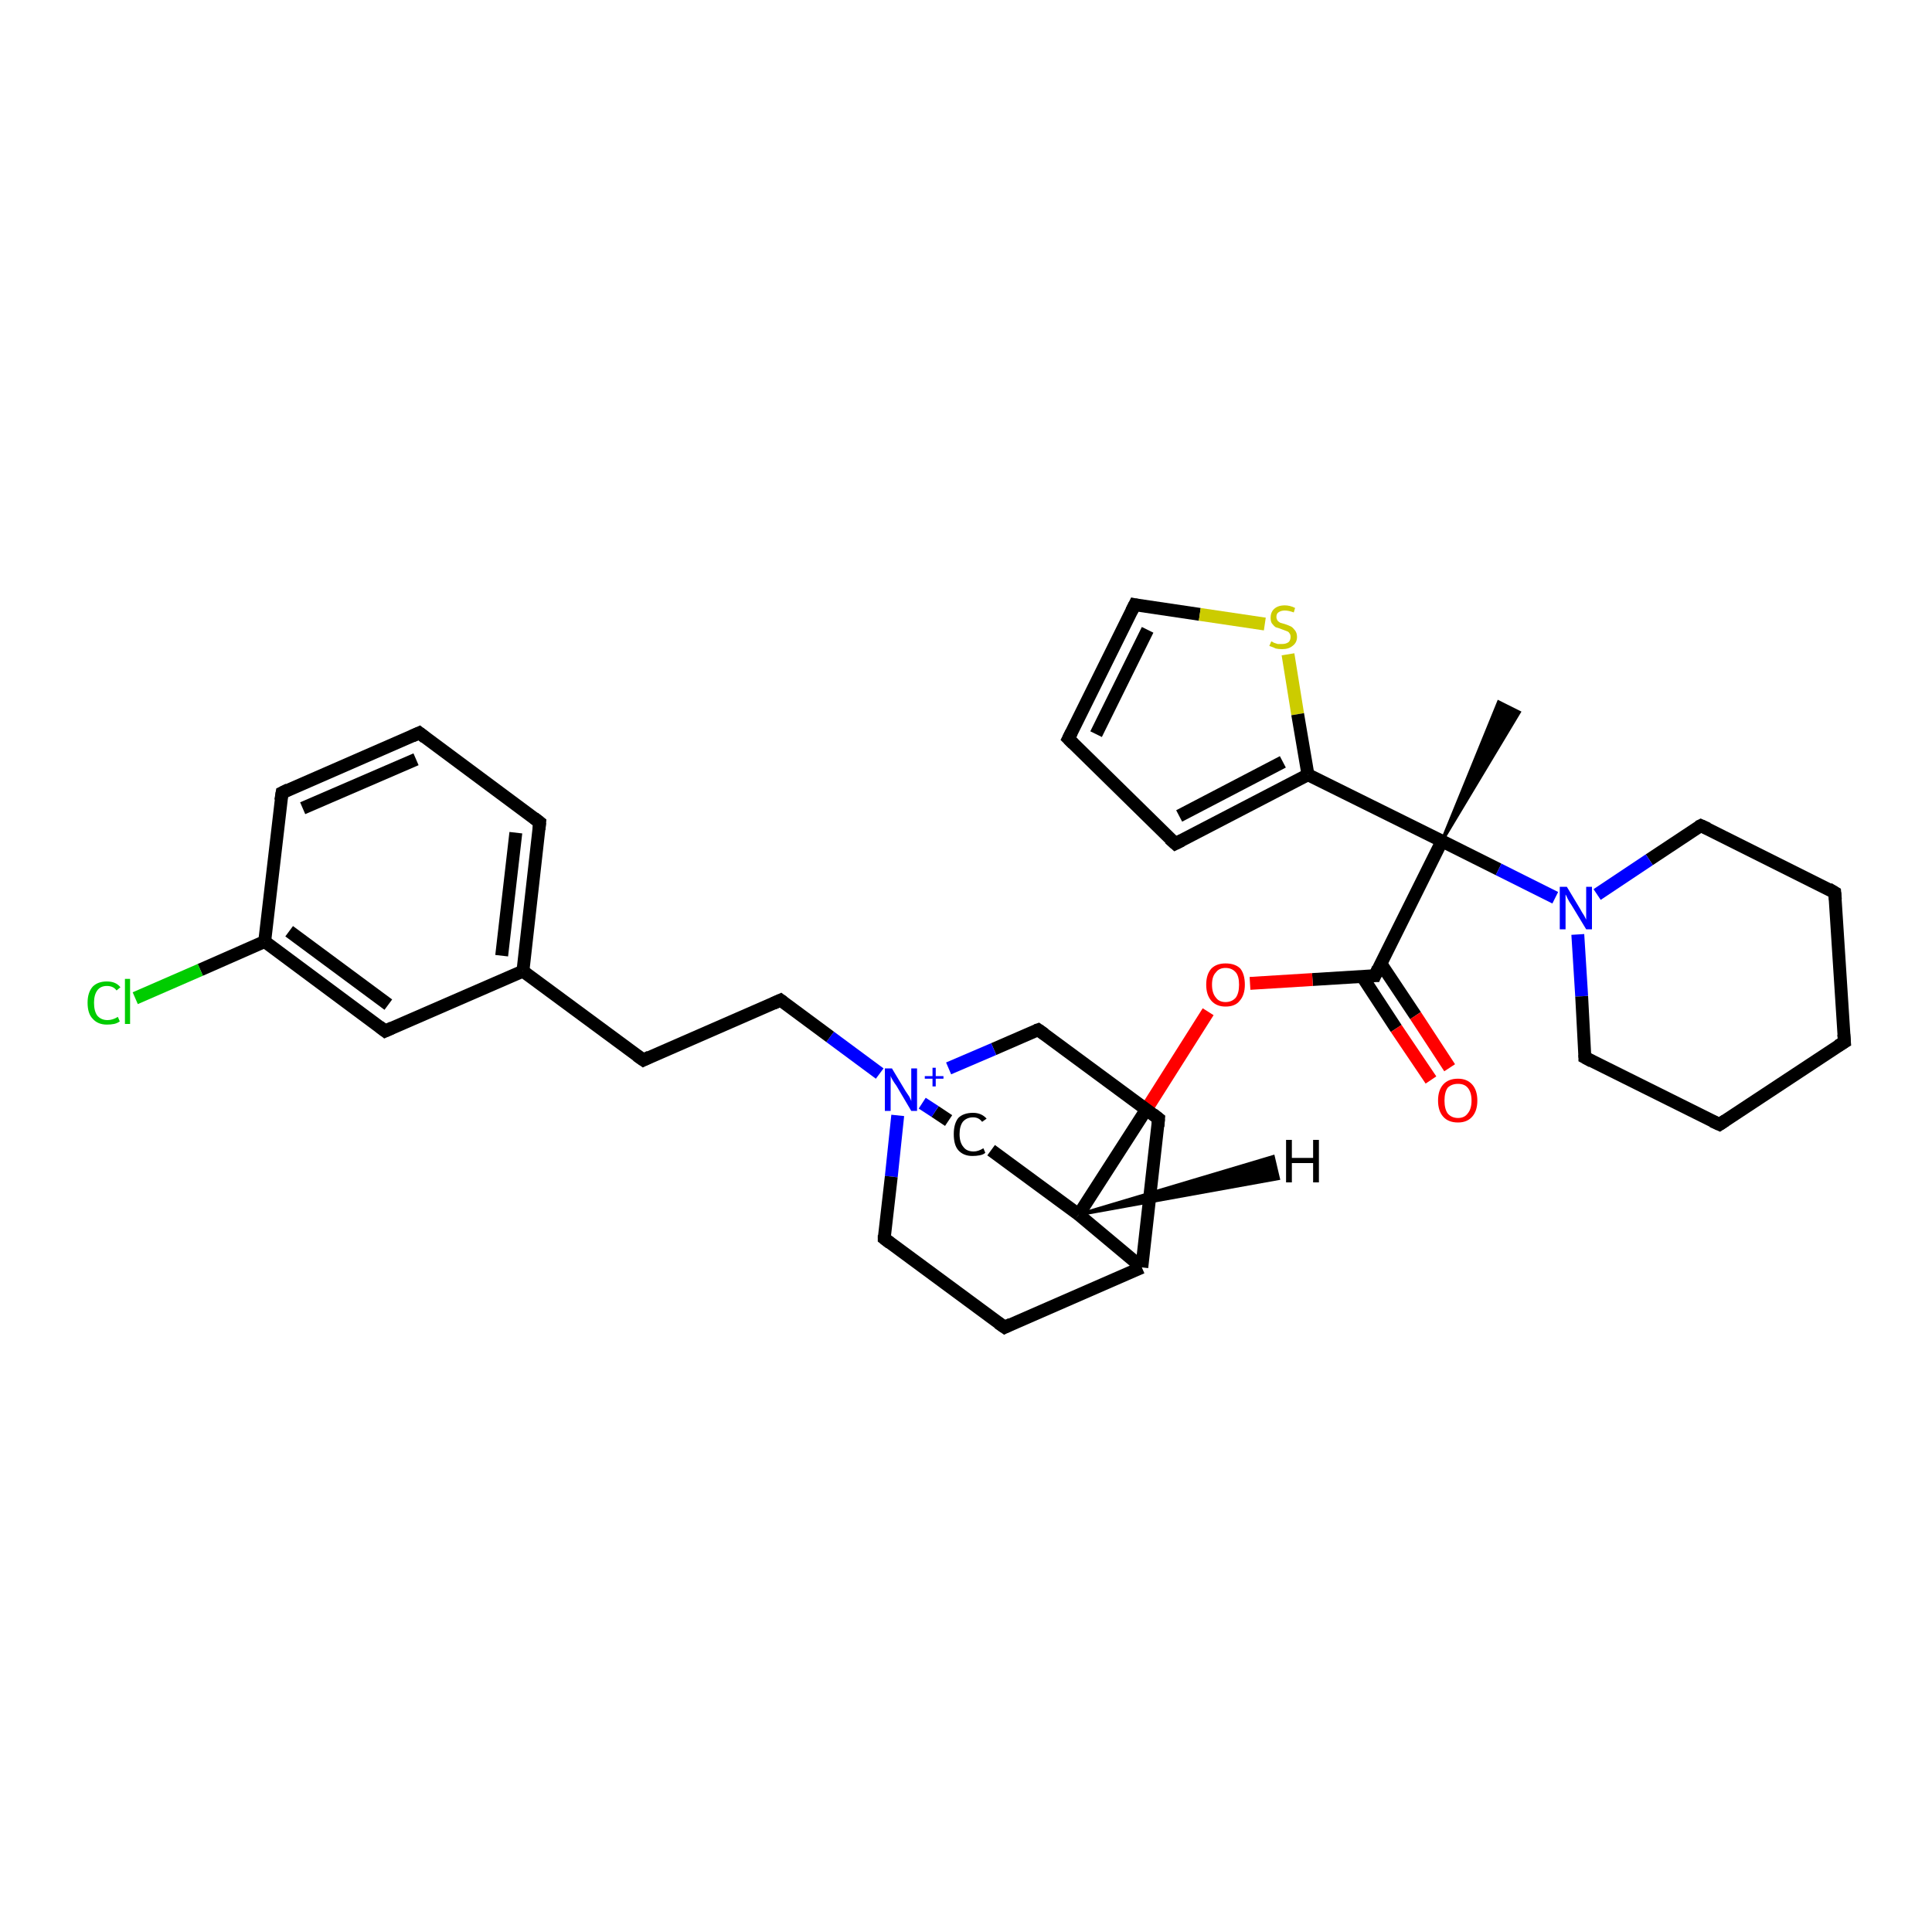 <?xml version='1.0' encoding='iso-8859-1'?>
<svg version='1.1' baseProfile='full'
              xmlns='http://www.w3.org/2000/svg'
                      xmlns:rdkit='http://www.rdkit.org/xml'
                      xmlns:xlink='http://www.w3.org/1999/xlink'
                  xml:space='preserve'
width='300px' height='300px' viewBox='0 0 300 300'>
<!-- END OF HEADER -->
<rect style='opacity:1.0;fill:#FFFFFF;stroke:none' width='300.0' height='300.0' x='0.0' y='0.0'> </rect>
<path class='bond-0 atom-1 atom-0' d='M 223.9,130.6 L 232.7,109.0 L 235.9,110.6 Z' style='fill:#000000;fill-rule:evenodd;fill-opacity:1;stroke:#000000;stroke-width:0.5px;stroke-linecap:butt;stroke-linejoin:miter;stroke-opacity:1;' />
<path class='bond-1 atom-1 atom-2' d='M 223.9,130.6 L 213.5,151.5' style='fill:none;fill-rule:evenodd;stroke:#000000;stroke-width:2.0px;stroke-linecap:butt;stroke-linejoin:miter;stroke-opacity:1' />
<path class='bond-2 atom-2 atom-3' d='M 211.5,151.6 L 216.8,159.7' style='fill:none;fill-rule:evenodd;stroke:#000000;stroke-width:2.0px;stroke-linecap:butt;stroke-linejoin:miter;stroke-opacity:1' />
<path class='bond-2 atom-2 atom-3' d='M 216.8,159.7 L 222.2,167.7' style='fill:none;fill-rule:evenodd;stroke:#FF0000;stroke-width:2.0px;stroke-linecap:butt;stroke-linejoin:miter;stroke-opacity:1' />
<path class='bond-2 atom-2 atom-3' d='M 214.4,149.6 L 219.8,157.7' style='fill:none;fill-rule:evenodd;stroke:#000000;stroke-width:2.0px;stroke-linecap:butt;stroke-linejoin:miter;stroke-opacity:1' />
<path class='bond-2 atom-2 atom-3' d='M 219.8,157.7 L 225.1,165.8' style='fill:none;fill-rule:evenodd;stroke:#FF0000;stroke-width:2.0px;stroke-linecap:butt;stroke-linejoin:miter;stroke-opacity:1' />
<path class='bond-3 atom-2 atom-4' d='M 213.5,151.5 L 203.8,152.1' style='fill:none;fill-rule:evenodd;stroke:#000000;stroke-width:2.0px;stroke-linecap:butt;stroke-linejoin:miter;stroke-opacity:1' />
<path class='bond-3 atom-2 atom-4' d='M 203.8,152.1 L 194.1,152.7' style='fill:none;fill-rule:evenodd;stroke:#FF0000;stroke-width:2.0px;stroke-linecap:butt;stroke-linejoin:miter;stroke-opacity:1' />
<path class='bond-4 atom-4 atom-5' d='M 187.6,157.1 L 177.6,172.9' style='fill:none;fill-rule:evenodd;stroke:#FF0000;stroke-width:2.0px;stroke-linecap:butt;stroke-linejoin:miter;stroke-opacity:1' />
<path class='bond-4 atom-4 atom-5' d='M 177.6,172.9 L 167.5,188.6' style='fill:none;fill-rule:evenodd;stroke:#000000;stroke-width:2.0px;stroke-linecap:butt;stroke-linejoin:miter;stroke-opacity:1' />
<path class='bond-5 atom-5 atom-6' d='M 167.5,188.6 L 153.9,178.6' style='fill:none;fill-rule:evenodd;stroke:#000000;stroke-width:2.0px;stroke-linecap:butt;stroke-linejoin:miter;stroke-opacity:1' />
<path class='bond-6 atom-6 atom-7' d='M 147.3,174.0 L 145.2,172.6' style='fill:none;fill-rule:evenodd;stroke:#000000;stroke-width:2.0px;stroke-linecap:butt;stroke-linejoin:miter;stroke-opacity:1' />
<path class='bond-6 atom-6 atom-7' d='M 145.2,172.6 L 143.2,171.3' style='fill:none;fill-rule:evenodd;stroke:#0000FF;stroke-width:2.0px;stroke-linecap:butt;stroke-linejoin:miter;stroke-opacity:1' />
<path class='bond-7 atom-7 atom-8' d='M 136.6,166.7 L 128.9,161.0' style='fill:none;fill-rule:evenodd;stroke:#0000FF;stroke-width:2.0px;stroke-linecap:butt;stroke-linejoin:miter;stroke-opacity:1' />
<path class='bond-7 atom-7 atom-8' d='M 128.9,161.0 L 121.2,155.3' style='fill:none;fill-rule:evenodd;stroke:#000000;stroke-width:2.0px;stroke-linecap:butt;stroke-linejoin:miter;stroke-opacity:1' />
<path class='bond-8 atom-8 atom-9' d='M 121.2,155.3 L 99.9,164.6' style='fill:none;fill-rule:evenodd;stroke:#000000;stroke-width:2.0px;stroke-linecap:butt;stroke-linejoin:miter;stroke-opacity:1' />
<path class='bond-9 atom-9 atom-10' d='M 99.9,164.6 L 81.2,150.8' style='fill:none;fill-rule:evenodd;stroke:#000000;stroke-width:2.0px;stroke-linecap:butt;stroke-linejoin:miter;stroke-opacity:1' />
<path class='bond-10 atom-10 atom-11' d='M 81.2,150.8 L 83.8,127.7' style='fill:none;fill-rule:evenodd;stroke:#000000;stroke-width:2.0px;stroke-linecap:butt;stroke-linejoin:miter;stroke-opacity:1' />
<path class='bond-10 atom-10 atom-11' d='M 77.9,148.4 L 80.1,129.3' style='fill:none;fill-rule:evenodd;stroke:#000000;stroke-width:2.0px;stroke-linecap:butt;stroke-linejoin:miter;stroke-opacity:1' />
<path class='bond-11 atom-11 atom-12' d='M 83.8,127.7 L 65.1,113.8' style='fill:none;fill-rule:evenodd;stroke:#000000;stroke-width:2.0px;stroke-linecap:butt;stroke-linejoin:miter;stroke-opacity:1' />
<path class='bond-12 atom-12 atom-13' d='M 65.1,113.8 L 43.8,123.1' style='fill:none;fill-rule:evenodd;stroke:#000000;stroke-width:2.0px;stroke-linecap:butt;stroke-linejoin:miter;stroke-opacity:1' />
<path class='bond-12 atom-12 atom-13' d='M 64.6,117.9 L 47.0,125.5' style='fill:none;fill-rule:evenodd;stroke:#000000;stroke-width:2.0px;stroke-linecap:butt;stroke-linejoin:miter;stroke-opacity:1' />
<path class='bond-13 atom-13 atom-14' d='M 43.8,123.1 L 41.1,146.2' style='fill:none;fill-rule:evenodd;stroke:#000000;stroke-width:2.0px;stroke-linecap:butt;stroke-linejoin:miter;stroke-opacity:1' />
<path class='bond-14 atom-14 atom-15' d='M 41.1,146.2 L 31.1,150.6' style='fill:none;fill-rule:evenodd;stroke:#000000;stroke-width:2.0px;stroke-linecap:butt;stroke-linejoin:miter;stroke-opacity:1' />
<path class='bond-14 atom-14 atom-15' d='M 31.1,150.6 L 21.0,155.0' style='fill:none;fill-rule:evenodd;stroke:#00CC00;stroke-width:2.0px;stroke-linecap:butt;stroke-linejoin:miter;stroke-opacity:1' />
<path class='bond-15 atom-14 atom-16' d='M 41.1,146.2 L 59.8,160.1' style='fill:none;fill-rule:evenodd;stroke:#000000;stroke-width:2.0px;stroke-linecap:butt;stroke-linejoin:miter;stroke-opacity:1' />
<path class='bond-15 atom-14 atom-16' d='M 44.9,144.6 L 60.3,156.0' style='fill:none;fill-rule:evenodd;stroke:#000000;stroke-width:2.0px;stroke-linecap:butt;stroke-linejoin:miter;stroke-opacity:1' />
<path class='bond-16 atom-7 atom-17' d='M 139.4,173.2 L 138.4,182.7' style='fill:none;fill-rule:evenodd;stroke:#0000FF;stroke-width:2.0px;stroke-linecap:butt;stroke-linejoin:miter;stroke-opacity:1' />
<path class='bond-16 atom-7 atom-17' d='M 138.4,182.7 L 137.3,192.3' style='fill:none;fill-rule:evenodd;stroke:#000000;stroke-width:2.0px;stroke-linecap:butt;stroke-linejoin:miter;stroke-opacity:1' />
<path class='bond-17 atom-17 atom-18' d='M 137.3,192.3 L 156.0,206.1' style='fill:none;fill-rule:evenodd;stroke:#000000;stroke-width:2.0px;stroke-linecap:butt;stroke-linejoin:miter;stroke-opacity:1' />
<path class='bond-18 atom-18 atom-19' d='M 156.0,206.1 L 177.3,196.8' style='fill:none;fill-rule:evenodd;stroke:#000000;stroke-width:2.0px;stroke-linecap:butt;stroke-linejoin:miter;stroke-opacity:1' />
<path class='bond-19 atom-19 atom-20' d='M 177.3,196.8 L 179.9,173.7' style='fill:none;fill-rule:evenodd;stroke:#000000;stroke-width:2.0px;stroke-linecap:butt;stroke-linejoin:miter;stroke-opacity:1' />
<path class='bond-20 atom-20 atom-21' d='M 179.9,173.7 L 161.2,159.9' style='fill:none;fill-rule:evenodd;stroke:#000000;stroke-width:2.0px;stroke-linecap:butt;stroke-linejoin:miter;stroke-opacity:1' />
<path class='bond-21 atom-1 atom-22' d='M 223.9,130.6 L 203.1,120.3' style='fill:none;fill-rule:evenodd;stroke:#000000;stroke-width:2.0px;stroke-linecap:butt;stroke-linejoin:miter;stroke-opacity:1' />
<path class='bond-22 atom-22 atom-23' d='M 203.1,120.3 L 182.5,131.0' style='fill:none;fill-rule:evenodd;stroke:#000000;stroke-width:2.0px;stroke-linecap:butt;stroke-linejoin:miter;stroke-opacity:1' />
<path class='bond-22 atom-22 atom-23' d='M 199.2,118.3 L 183.1,126.7' style='fill:none;fill-rule:evenodd;stroke:#000000;stroke-width:2.0px;stroke-linecap:butt;stroke-linejoin:miter;stroke-opacity:1' />
<path class='bond-23 atom-23 atom-24' d='M 182.5,131.0 L 165.9,114.7' style='fill:none;fill-rule:evenodd;stroke:#000000;stroke-width:2.0px;stroke-linecap:butt;stroke-linejoin:miter;stroke-opacity:1' />
<path class='bond-24 atom-24 atom-25' d='M 165.9,114.7 L 176.2,93.9' style='fill:none;fill-rule:evenodd;stroke:#000000;stroke-width:2.0px;stroke-linecap:butt;stroke-linejoin:miter;stroke-opacity:1' />
<path class='bond-24 atom-24 atom-25' d='M 170.2,114.0 L 178.2,97.8' style='fill:none;fill-rule:evenodd;stroke:#000000;stroke-width:2.0px;stroke-linecap:butt;stroke-linejoin:miter;stroke-opacity:1' />
<path class='bond-25 atom-25 atom-26' d='M 176.2,93.9 L 186.3,95.4' style='fill:none;fill-rule:evenodd;stroke:#000000;stroke-width:2.0px;stroke-linecap:butt;stroke-linejoin:miter;stroke-opacity:1' />
<path class='bond-25 atom-25 atom-26' d='M 186.3,95.4 L 196.4,96.9' style='fill:none;fill-rule:evenodd;stroke:#CCCC00;stroke-width:2.0px;stroke-linecap:butt;stroke-linejoin:miter;stroke-opacity:1' />
<path class='bond-26 atom-1 atom-27' d='M 223.9,130.6 L 232.7,135.0' style='fill:none;fill-rule:evenodd;stroke:#000000;stroke-width:2.0px;stroke-linecap:butt;stroke-linejoin:miter;stroke-opacity:1' />
<path class='bond-26 atom-1 atom-27' d='M 232.7,135.0 L 241.5,139.4' style='fill:none;fill-rule:evenodd;stroke:#0000FF;stroke-width:2.0px;stroke-linecap:butt;stroke-linejoin:miter;stroke-opacity:1' />
<path class='bond-27 atom-27 atom-28' d='M 245.0,145.1 L 245.6,154.7' style='fill:none;fill-rule:evenodd;stroke:#0000FF;stroke-width:2.0px;stroke-linecap:butt;stroke-linejoin:miter;stroke-opacity:1' />
<path class='bond-27 atom-27 atom-28' d='M 245.6,154.7 L 246.1,164.2' style='fill:none;fill-rule:evenodd;stroke:#000000;stroke-width:2.0px;stroke-linecap:butt;stroke-linejoin:miter;stroke-opacity:1' />
<path class='bond-28 atom-28 atom-29' d='M 246.1,164.2 L 267.0,174.6' style='fill:none;fill-rule:evenodd;stroke:#000000;stroke-width:2.0px;stroke-linecap:butt;stroke-linejoin:miter;stroke-opacity:1' />
<path class='bond-29 atom-29 atom-30' d='M 267.0,174.6 L 286.4,161.8' style='fill:none;fill-rule:evenodd;stroke:#000000;stroke-width:2.0px;stroke-linecap:butt;stroke-linejoin:miter;stroke-opacity:1' />
<path class='bond-30 atom-30 atom-31' d='M 286.4,161.8 L 284.9,138.6' style='fill:none;fill-rule:evenodd;stroke:#000000;stroke-width:2.0px;stroke-linecap:butt;stroke-linejoin:miter;stroke-opacity:1' />
<path class='bond-31 atom-31 atom-32' d='M 284.9,138.6 L 264.1,128.2' style='fill:none;fill-rule:evenodd;stroke:#000000;stroke-width:2.0px;stroke-linecap:butt;stroke-linejoin:miter;stroke-opacity:1' />
<path class='bond-32 atom-19 atom-5' d='M 177.3,196.8 L 167.5,188.6' style='fill:none;fill-rule:evenodd;stroke:#000000;stroke-width:2.0px;stroke-linecap:butt;stroke-linejoin:miter;stroke-opacity:1' />
<path class='bond-33 atom-26 atom-22' d='M 200.0,101.6 L 201.5,110.9' style='fill:none;fill-rule:evenodd;stroke:#CCCC00;stroke-width:2.0px;stroke-linecap:butt;stroke-linejoin:miter;stroke-opacity:1' />
<path class='bond-33 atom-26 atom-22' d='M 201.5,110.9 L 203.1,120.3' style='fill:none;fill-rule:evenodd;stroke:#000000;stroke-width:2.0px;stroke-linecap:butt;stroke-linejoin:miter;stroke-opacity:1' />
<path class='bond-34 atom-32 atom-27' d='M 264.1,128.2 L 256.1,133.5' style='fill:none;fill-rule:evenodd;stroke:#000000;stroke-width:2.0px;stroke-linecap:butt;stroke-linejoin:miter;stroke-opacity:1' />
<path class='bond-34 atom-32 atom-27' d='M 256.1,133.5 L 248.0,138.9' style='fill:none;fill-rule:evenodd;stroke:#0000FF;stroke-width:2.0px;stroke-linecap:butt;stroke-linejoin:miter;stroke-opacity:1' />
<path class='bond-35 atom-21 atom-7' d='M 161.2,159.9 L 154.3,162.9' style='fill:none;fill-rule:evenodd;stroke:#000000;stroke-width:2.0px;stroke-linecap:butt;stroke-linejoin:miter;stroke-opacity:1' />
<path class='bond-35 atom-21 atom-7' d='M 154.3,162.9 L 147.3,165.9' style='fill:none;fill-rule:evenodd;stroke:#0000FF;stroke-width:2.0px;stroke-linecap:butt;stroke-linejoin:miter;stroke-opacity:1' />
<path class='bond-36 atom-16 atom-10' d='M 59.8,160.1 L 81.2,150.8' style='fill:none;fill-rule:evenodd;stroke:#000000;stroke-width:2.0px;stroke-linecap:butt;stroke-linejoin:miter;stroke-opacity:1' />
<path class='bond-37 atom-5 atom-33' d='M 167.5,188.6 L 197.7,179.6 L 198.5,183.0 Z' style='fill:#000000;fill-rule:evenodd;fill-opacity:1;stroke:#000000;stroke-width:0.5px;stroke-linecap:butt;stroke-linejoin:miter;stroke-opacity:1;' />
<path d='M 214.0,150.4 L 213.5,151.5 L 213.0,151.5' style='fill:none;stroke:#000000;stroke-width:2.0px;stroke-linecap:butt;stroke-linejoin:miter;stroke-opacity:1;' />
<path d='M 121.6,155.6 L 121.2,155.3 L 120.1,155.8' style='fill:none;stroke:#000000;stroke-width:2.0px;stroke-linecap:butt;stroke-linejoin:miter;stroke-opacity:1;' />
<path d='M 100.9,164.1 L 99.9,164.6 L 98.9,163.9' style='fill:none;stroke:#000000;stroke-width:2.0px;stroke-linecap:butt;stroke-linejoin:miter;stroke-opacity:1;' />
<path d='M 83.7,128.8 L 83.8,127.7 L 82.9,127.0' style='fill:none;stroke:#000000;stroke-width:2.0px;stroke-linecap:butt;stroke-linejoin:miter;stroke-opacity:1;' />
<path d='M 66.0,114.5 L 65.1,113.8 L 64.0,114.3' style='fill:none;stroke:#000000;stroke-width:2.0px;stroke-linecap:butt;stroke-linejoin:miter;stroke-opacity:1;' />
<path d='M 44.8,122.6 L 43.8,123.1 L 43.6,124.3' style='fill:none;stroke:#000000;stroke-width:2.0px;stroke-linecap:butt;stroke-linejoin:miter;stroke-opacity:1;' />
<path d='M 58.9,159.4 L 59.8,160.1 L 60.9,159.6' style='fill:none;stroke:#000000;stroke-width:2.0px;stroke-linecap:butt;stroke-linejoin:miter;stroke-opacity:1;' />
<path d='M 137.3,191.8 L 137.3,192.3 L 138.2,193.0' style='fill:none;stroke:#000000;stroke-width:2.0px;stroke-linecap:butt;stroke-linejoin:miter;stroke-opacity:1;' />
<path d='M 155.0,205.4 L 156.0,206.1 L 157.0,205.6' style='fill:none;stroke:#000000;stroke-width:2.0px;stroke-linecap:butt;stroke-linejoin:miter;stroke-opacity:1;' />
<path d='M 179.8,174.9 L 179.9,173.7 L 179.0,173.0' style='fill:none;stroke:#000000;stroke-width:2.0px;stroke-linecap:butt;stroke-linejoin:miter;stroke-opacity:1;' />
<path d='M 162.2,160.6 L 161.2,159.9 L 160.9,160.0' style='fill:none;stroke:#000000;stroke-width:2.0px;stroke-linecap:butt;stroke-linejoin:miter;stroke-opacity:1;' />
<path d='M 183.5,130.5 L 182.5,131.0 L 181.6,130.2' style='fill:none;stroke:#000000;stroke-width:2.0px;stroke-linecap:butt;stroke-linejoin:miter;stroke-opacity:1;' />
<path d='M 166.7,115.5 L 165.9,114.7 L 166.4,113.7' style='fill:none;stroke:#000000;stroke-width:2.0px;stroke-linecap:butt;stroke-linejoin:miter;stroke-opacity:1;' />
<path d='M 175.7,94.9 L 176.2,93.9 L 176.7,94.0' style='fill:none;stroke:#000000;stroke-width:2.0px;stroke-linecap:butt;stroke-linejoin:miter;stroke-opacity:1;' />
<path d='M 246.1,163.8 L 246.1,164.2 L 247.2,164.8' style='fill:none;stroke:#000000;stroke-width:2.0px;stroke-linecap:butt;stroke-linejoin:miter;stroke-opacity:1;' />
<path d='M 265.9,174.1 L 267.0,174.6 L 267.9,174.0' style='fill:none;stroke:#000000;stroke-width:2.0px;stroke-linecap:butt;stroke-linejoin:miter;stroke-opacity:1;' />
<path d='M 285.4,162.4 L 286.4,161.8 L 286.3,160.6' style='fill:none;stroke:#000000;stroke-width:2.0px;stroke-linecap:butt;stroke-linejoin:miter;stroke-opacity:1;' />
<path d='M 285.0,139.7 L 284.9,138.6 L 283.9,138.0' style='fill:none;stroke:#000000;stroke-width:2.0px;stroke-linecap:butt;stroke-linejoin:miter;stroke-opacity:1;' />
<path d='M 265.2,128.7 L 264.1,128.2 L 263.7,128.4' style='fill:none;stroke:#000000;stroke-width:2.0px;stroke-linecap:butt;stroke-linejoin:miter;stroke-opacity:1;' />
<path class='atom-3' d='M 223.3 170.9
Q 223.3 169.3, 224.1 168.4
Q 224.9 167.5, 226.4 167.5
Q 227.8 167.5, 228.6 168.4
Q 229.4 169.3, 229.4 170.9
Q 229.4 172.5, 228.6 173.4
Q 227.8 174.3, 226.4 174.3
Q 224.9 174.3, 224.1 173.4
Q 223.3 172.5, 223.3 170.9
M 226.4 173.6
Q 227.4 173.6, 227.9 172.9
Q 228.5 172.2, 228.5 170.9
Q 228.5 169.6, 227.9 168.9
Q 227.4 168.3, 226.4 168.3
Q 225.4 168.3, 224.8 168.9
Q 224.3 169.6, 224.3 170.9
Q 224.3 172.2, 224.8 172.9
Q 225.4 173.6, 226.4 173.6
' fill='#FF0000'/>
<path class='atom-4' d='M 187.3 152.9
Q 187.3 151.3, 188.1 150.4
Q 188.9 149.6, 190.3 149.6
Q 191.8 149.6, 192.6 150.4
Q 193.3 151.3, 193.3 152.9
Q 193.3 154.5, 192.5 155.4
Q 191.8 156.3, 190.3 156.3
Q 188.9 156.3, 188.1 155.4
Q 187.3 154.5, 187.3 152.9
M 190.3 155.6
Q 191.3 155.6, 191.9 154.9
Q 192.4 154.2, 192.4 152.9
Q 192.4 151.6, 191.9 151.0
Q 191.3 150.3, 190.3 150.3
Q 189.3 150.3, 188.8 151.0
Q 188.2 151.6, 188.2 152.9
Q 188.2 154.2, 188.8 154.9
Q 189.3 155.6, 190.3 155.6
' fill='#FF0000'/>
<path class='atom-6' d='M 148.1 176.1
Q 148.1 174.5, 148.8 173.6
Q 149.6 172.8, 151.1 172.8
Q 152.4 172.8, 153.2 173.7
L 152.5 174.2
Q 152.0 173.5, 151.1 173.5
Q 150.1 173.5, 149.5 174.2
Q 149.0 174.9, 149.0 176.1
Q 149.0 177.4, 149.6 178.1
Q 150.1 178.8, 151.2 178.8
Q 151.9 178.8, 152.7 178.3
L 153.0 179.0
Q 152.7 179.3, 152.1 179.4
Q 151.6 179.5, 151.0 179.5
Q 149.6 179.5, 148.8 178.6
Q 148.1 177.8, 148.1 176.1
' fill='#000000'/>
<path class='atom-7' d='M 138.5 165.9
L 140.6 169.4
Q 140.8 169.7, 141.2 170.3
Q 141.5 170.9, 141.5 171.0
L 141.5 165.9
L 142.4 165.9
L 142.4 172.5
L 141.5 172.5
L 139.2 168.6
Q 138.9 168.2, 138.6 167.7
Q 138.3 167.2, 138.3 167.0
L 138.3 172.5
L 137.4 172.5
L 137.4 165.9
L 138.5 165.9
' fill='#0000FF'/>
<path class='atom-7' d='M 143.6 167.1
L 144.8 167.1
L 144.8 165.8
L 145.3 165.8
L 145.3 167.1
L 146.5 167.1
L 146.5 167.5
L 145.3 167.5
L 145.3 168.7
L 144.8 168.7
L 144.8 167.5
L 143.6 167.5
L 143.6 167.1
' fill='#0000FF'/>
<path class='atom-15' d='M 13.6 155.7
Q 13.6 154.1, 14.4 153.2
Q 15.2 152.4, 16.6 152.4
Q 18.0 152.4, 18.7 153.3
L 18.1 153.8
Q 17.6 153.1, 16.6 153.1
Q 15.6 153.1, 15.1 153.8
Q 14.6 154.5, 14.6 155.7
Q 14.6 157.0, 15.1 157.7
Q 15.7 158.4, 16.7 158.4
Q 17.5 158.4, 18.3 157.9
L 18.6 158.6
Q 18.2 158.9, 17.7 159.0
Q 17.2 159.1, 16.6 159.1
Q 15.2 159.1, 14.4 158.2
Q 13.6 157.4, 13.6 155.7
' fill='#00CC00'/>
<path class='atom-15' d='M 19.4 152.0
L 20.2 152.0
L 20.2 159.0
L 19.4 159.0
L 19.4 152.0
' fill='#00CC00'/>
<path class='atom-26' d='M 197.4 99.6
Q 197.5 99.6, 197.8 99.8
Q 198.1 99.9, 198.4 100.0
Q 198.7 100.0, 199.1 100.0
Q 199.7 100.0, 200.1 99.7
Q 200.4 99.4, 200.4 98.9
Q 200.4 98.5, 200.2 98.3
Q 200.1 98.1, 199.8 98.0
Q 199.5 97.9, 199.0 97.7
Q 198.5 97.5, 198.1 97.4
Q 197.8 97.2, 197.5 96.8
Q 197.3 96.5, 197.3 95.9
Q 197.3 95.1, 197.8 94.6
Q 198.4 94.0, 199.5 94.0
Q 200.3 94.0, 201.1 94.4
L 200.9 95.1
Q 200.1 94.8, 199.5 94.8
Q 198.9 94.8, 198.5 95.1
Q 198.2 95.3, 198.2 95.8
Q 198.2 96.1, 198.4 96.4
Q 198.6 96.6, 198.8 96.7
Q 199.1 96.8, 199.5 96.9
Q 200.1 97.1, 200.5 97.3
Q 200.8 97.5, 201.1 97.9
Q 201.4 98.3, 201.4 98.9
Q 201.4 99.8, 200.7 100.3
Q 200.1 100.8, 199.1 100.8
Q 198.5 100.8, 198.1 100.7
Q 197.7 100.5, 197.1 100.3
L 197.4 99.6
' fill='#CCCC00'/>
<path class='atom-27' d='M 243.3 137.7
L 245.4 141.2
Q 245.6 141.6, 246.0 142.2
Q 246.3 142.8, 246.3 142.8
L 246.3 137.7
L 247.2 137.7
L 247.2 144.3
L 246.3 144.3
L 244.0 140.5
Q 243.7 140.1, 243.4 139.5
Q 243.2 139.0, 243.1 138.9
L 243.1 144.3
L 242.2 144.3
L 242.2 137.7
L 243.3 137.7
' fill='#0000FF'/>
<path class='atom-33' d='M 199.7 177.0
L 200.6 177.0
L 200.6 179.8
L 203.9 179.8
L 203.9 177.0
L 204.8 177.0
L 204.8 183.6
L 203.9 183.6
L 203.9 180.6
L 200.6 180.6
L 200.6 183.6
L 199.7 183.6
L 199.7 177.0
' fill='#000000'/>
</svg>
